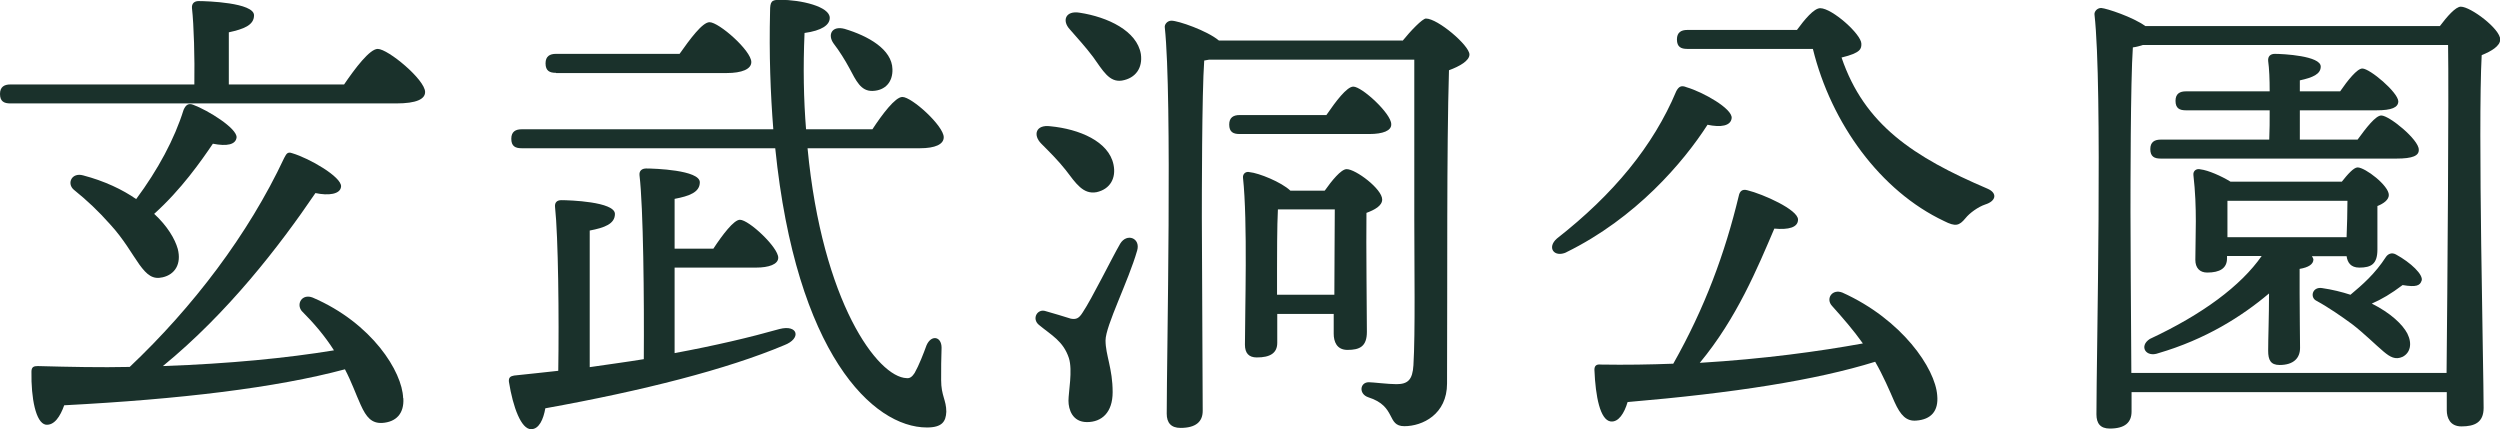 <?xml version="1.0" encoding="UTF-8"?><svg id="_レイヤー_2" xmlns="http://www.w3.org/2000/svg" viewBox="0 0 116.03 19.91"><defs><style>.cls-1{fill:#1a312b;}.cls-2{fill:none;isolation:isolate;}</style></defs><g id="_レイヤー_2-2"><g id="_玄武洞公園"><g class="cls-2"><path class="cls-1" d="m15.97,3.92c.51-.75,1.19-1.65,1.56-1.65.48,0,2.2,1.43,2.2,2,0,.33-.4.53-1.34.53H.48c-.29,0-.48-.09-.48-.44,0-.33.2-.44.48-.44h8.54c.02-1.21-.02-2.75-.11-3.54-.02-.22.11-.33.31-.33.37,0,2.57.07,2.57.66,0,.46-.48.64-1.17.79v2.42h5.35Zm2.75,14.57c.04.7-.33,1.1-.99,1.14-.48.02-.73-.26-.99-.84-.22-.48-.42-1.06-.73-1.65-3.21.86-7.66,1.39-13.03,1.67-.18.51-.46.95-.86.9-.46-.09-.68-1.23-.66-2.46,0-.22.11-.26.29-.26,1.5.04,2.93.07,4.27.04,2.93-2.77,5.5-6.14,7.17-9.7.09-.15.13-.31.37-.22.81.24,2.29,1.1,2.27,1.54-.02.37-.59.44-1.19.31-1.67,2.46-4.07,5.57-7.08,8.03,3.1-.11,5.74-.37,7.94-.73-.42-.66-.92-1.25-1.5-1.83-.26-.33.02-.81.51-.62,2.77,1.19,4.16,3.45,4.2,4.66ZM7.15,9.92c.62.57.97,1.17,1.1,1.63.18.7-.13,1.19-.7,1.32-.46.11-.73-.11-1.08-.59-.33-.46-.73-1.19-1.36-1.87-.55-.62-1.06-1.1-1.69-1.61-.33-.29-.09-.81.44-.66.99.26,1.83.66,2.46,1.1,1.01-1.36,1.78-2.79,2.2-4.14.09-.2.2-.33.44-.24.7.26,2.05,1.1,2.02,1.52-.04.33-.44.42-1.1.29-.55.81-1.47,2.13-2.73,3.26Z"/><path class="cls-1" d="m31.3,16.39c1.89-.35,3.5-.73,4.88-1.12.86-.22,1.03.44.22.75-2.66,1.12-6.54,2.11-11.09,2.93-.09.51-.29.97-.66.97-.46,0-.84-1.01-1.03-2.2-.02-.2.07-.26.24-.29.7-.07,1.39-.15,2.05-.22.04-2.46,0-6.23-.15-7.61-.02-.2.09-.31.29-.31.37,0,2.49.07,2.49.64,0,.46-.48.64-1.17.77v6.34c.88-.13,1.72-.24,2.51-.37.02-2.77-.02-7.04-.2-8.54-.02-.2.11-.31.31-.31.37,0,2.49.07,2.49.64,0,.46-.48.64-1.17.77v2.31h1.8c.42-.64.95-1.34,1.23-1.34.42,0,1.78,1.28,1.78,1.76,0,.31-.44.46-1.03.46h-3.78v3.98Zm6.18-9.51c.68,7.15,3.26,10.63,4.6,10.67.15.02.26-.07.37-.24.2-.35.42-.92.55-1.28.22-.51.7-.42.7.11-.02.46-.02,1.01-.02,1.5,0,.73.24.92.24,1.47-.02.46-.2.73-.9.73-2.51,0-6.07-3.43-7.04-12.96h-11.77c-.29,0-.48-.09-.48-.44,0-.33.2-.44.48-.44h11.68c-.13-1.65-.2-3.48-.15-5.48,0-.46.07-.53.46-.53.97,0,2.31.31,2.31.84,0,.33-.37.59-1.17.7-.07,1.61-.04,3.1.07,4.47h3.08c.46-.7,1.06-1.5,1.39-1.5.44,0,1.92,1.34,1.92,1.87,0,.33-.4.51-1.1.51h-5.21Zm-11.68-3.5c-.29,0-.48-.09-.48-.44,0-.33.2-.44.48-.44h5.74c.48-.68,1.06-1.47,1.39-1.47.44,0,1.94,1.32,1.94,1.85,0,.33-.44.51-1.14.51h-7.92Zm12.89-1.36c-.29-.4-.09-.84.51-.68,1.1.33,2.2.95,2.22,1.87.02.59-.33.99-.92,1.01-.55.02-.77-.48-1.08-1.06-.2-.37-.46-.79-.73-1.14Z"/><path class="cls-1" d="m52.78,11.62c-.4,1.41-1.47,3.5-1.47,4.18s.33,1.3.33,2.4c0,.95-.51,1.39-1.19,1.39s-.86-.59-.86-.99.2-1.41.02-1.98c-.26-.79-.81-1.06-1.39-1.54-.35-.29-.07-.77.31-.64.33.09.88.26,1.17.35.24.04.37,0,.55-.29.44-.66,1.32-2.46,1.74-3.19.31-.51.95-.26.79.31Zm-4.45-4.95c-.4-.4-.26-.9.42-.81,1.34.13,2.71.7,2.93,1.78.13.62-.15,1.14-.79,1.28-.62.11-.95-.4-1.43-1.03-.33-.42-.75-.84-1.12-1.21Zm4.62-4.16c.09.64-.24,1.12-.88,1.23-.59.09-.88-.46-1.34-1.1-.33-.44-.73-.88-1.08-1.28-.37-.4-.2-.88.46-.77,1.3.2,2.66.84,2.84,1.92Zm12.15-.62c.37-.46.92-1.03,1.08-1.03.55,0,2.02,1.25,2.02,1.67,0,.29-.46.55-.95.73-.11,3.65-.07,9.79-.09,14.54,0,1.43-1.14,1.98-1.98,1.98s-.35-.92-1.67-1.34c-.46-.15-.4-.7.02-.7.18,0,.9.09,1.28.09.53,0,.75-.2.79-.88.09-1.5.04-4.62.04-6.8V2.77h-9.53l-.22.04c-.11,1.5-.11,6.47-.11,7.3,0,.75.04,8.08.04,8.96,0,.51-.33.79-1.03.79-.44,0-.64-.24-.64-.66,0-2.71.26-14.65-.09-17.93-.02-.13.11-.31.31-.31.31,0,1.65.46,2.2.92h8.52Zm-3.54,3.45c.44-.64.95-1.32,1.25-1.32.4,0,1.76,1.25,1.76,1.74.02.31-.4.46-1.01.46h-6.03c-.29,0-.48-.09-.48-.44,0-.33.2-.44.48-.44h4.03Zm-.07,3.5c.31-.44.75-.99,1.01-.99.42,0,1.65.92,1.65,1.41,0,.29-.35.48-.73.62-.02,1.43.02,4.8.02,5.52,0,.68-.33.84-.9.84-.51,0-.64-.4-.64-.75v-.92h-2.62v1.34c0,.48-.33.68-.95.68-.37,0-.55-.2-.55-.59,0-1.52.13-5.72-.09-7.75-.02-.18.13-.31.31-.26.42.04,1.47.46,1.89.86h1.58Zm.44,4.84c0-1.32.02-3.01.02-3.96h-2.64c-.04.73-.04,2.29-.04,2.77v1.19h2.66Z"/><path class="cls-1" d="m72.7,11.71c-.57.26-.92-.22-.44-.64,2.62-2.05,4.47-4.29,5.54-6.84.11-.2.22-.29.48-.18.75.22,2.13.99,2.09,1.43-.04.37-.51.44-1.12.31-1.12,1.74-3.32,4.33-6.56,5.92Zm17.21,6.64c.07.73-.29,1.12-.97,1.17-.46.04-.73-.24-1.01-.86-.24-.55-.53-1.23-.9-1.87-2.77.86-6.56,1.45-11.49,1.87-.15.51-.42.95-.79.9-.48-.07-.7-1.14-.75-2.4,0-.2.11-.26.29-.24,1.17.02,2.29,0,3.37-.04,1.47-2.6,2.4-5.13,3.04-7.79.04-.2.15-.33.4-.26.73.18,2.35.9,2.35,1.36,0,.37-.44.48-1.1.42-.77,1.8-1.74,4.16-3.46,6.23,2.99-.18,5.52-.53,7.57-.9-.44-.62-.92-1.17-1.43-1.74-.31-.33,0-.81.48-.62,2.77,1.25,4.31,3.52,4.4,4.77Zm-6.51-16.96c.35-.48.79-1.01,1.08-1.01.55,0,1.91,1.21,1.91,1.65,0,.22,0,.42-.92.64,1.06,3.12,3.34,4.62,6.78,6.09.46.2.4.57-.11.73-.33.11-.73.4-.92.64-.29.35-.46.4-.99.13-2.95-1.39-5.24-4.53-6.09-7.99h-5.83c-.29,0-.48-.09-.48-.44,0-.33.2-.44.48-.44h5.1Z"/><path class="cls-1" d="m113.24,1.21c.33-.44.73-.9.97-.9.46,0,1.83,1.03,1.83,1.52,0,.31-.42.55-.86.73-.18,3.34.09,14.61.09,16.37,0,.68-.42.86-1.03.86-.53,0-.68-.4-.68-.75v-.84h-14.63v.9c0,.51-.31.79-1.01.79-.44,0-.62-.24-.62-.66,0-2.77.29-15.18-.09-18.55-.02-.13.11-.31.31-.31.26.02,1.47.42,2.05.84h13.69Zm.31,16.11c.04-3.89.11-13.07.07-15.23h-14.17c-.13.04-.29.09-.46.11-.11,1.54-.11,6.71-.11,7.61,0,.57.02,4.93.04,7.5h14.63Zm-6.25-5.43s.07.11.07.15c0,.22-.22.37-.64.44v1.14c0,.99.02,2.02.02,2.53,0,.46-.29.79-.95.79-.42,0-.53-.24-.53-.66,0-.59.04-1.58.04-2.66-1.28,1.08-2.95,2.13-5.13,2.77-.59.22-.92-.33-.4-.66,2.44-1.14,4.22-2.46,5.19-3.85h-1.61v.11c0,.46-.33.66-.92.66-.35,0-.55-.22-.55-.59,0-1.08.09-2.38-.09-3.94-.02-.2.15-.31.33-.26.35.04.97.31,1.39.57h5.17c.26-.33.55-.66.73-.66.35,0,1.45.84,1.45,1.28,0,.22-.24.4-.53.51v2.02c0,.68-.29.84-.84.84-.4,0-.55-.24-.59-.53h-1.63Zm-7.02-4.53c-.29,0-.48-.09-.48-.44,0-.33.2-.44.48-.44h5.04c.02-.42.02-.88.02-1.36h-3.89c-.29,0-.48-.09-.48-.44,0-.33.2-.44.48-.44h3.89c0-.55-.02-1.06-.07-1.41-.02-.22.11-.33.31-.33.38,0,2.13.09,2.13.59,0,.35-.37.51-.97.64v.51h1.87c.35-.51.79-1.06,1.03-1.06.35,0,1.65,1.1,1.67,1.52,0,.29-.31.42-1.01.42h-3.56v1.36h2.68c.4-.55.84-1.12,1.1-1.12.37,0,1.74,1.12,1.74,1.58.02.29-.29.42-1.03.42h-10.96Zm8.63,3.65c.02-.53.04-1.19.04-1.69h-5.57v1.69h5.52Zm3.48,2.02c-.07.22-.24.31-.88.2-.53.4-.97.66-1.43.86.88.44,1.43.97,1.65,1.39.24.48.13.9-.22,1.08-.33.15-.57.02-.88-.24-.37-.31-.92-.86-1.47-1.28-.48-.35-1.08-.77-1.65-1.08-.31-.15-.2-.66.26-.59.48.07.92.18,1.32.31.55-.46,1.14-.97,1.65-1.76.09-.13.26-.22.46-.11.68.37,1.3.95,1.19,1.23Z"/></g></g></g></svg>